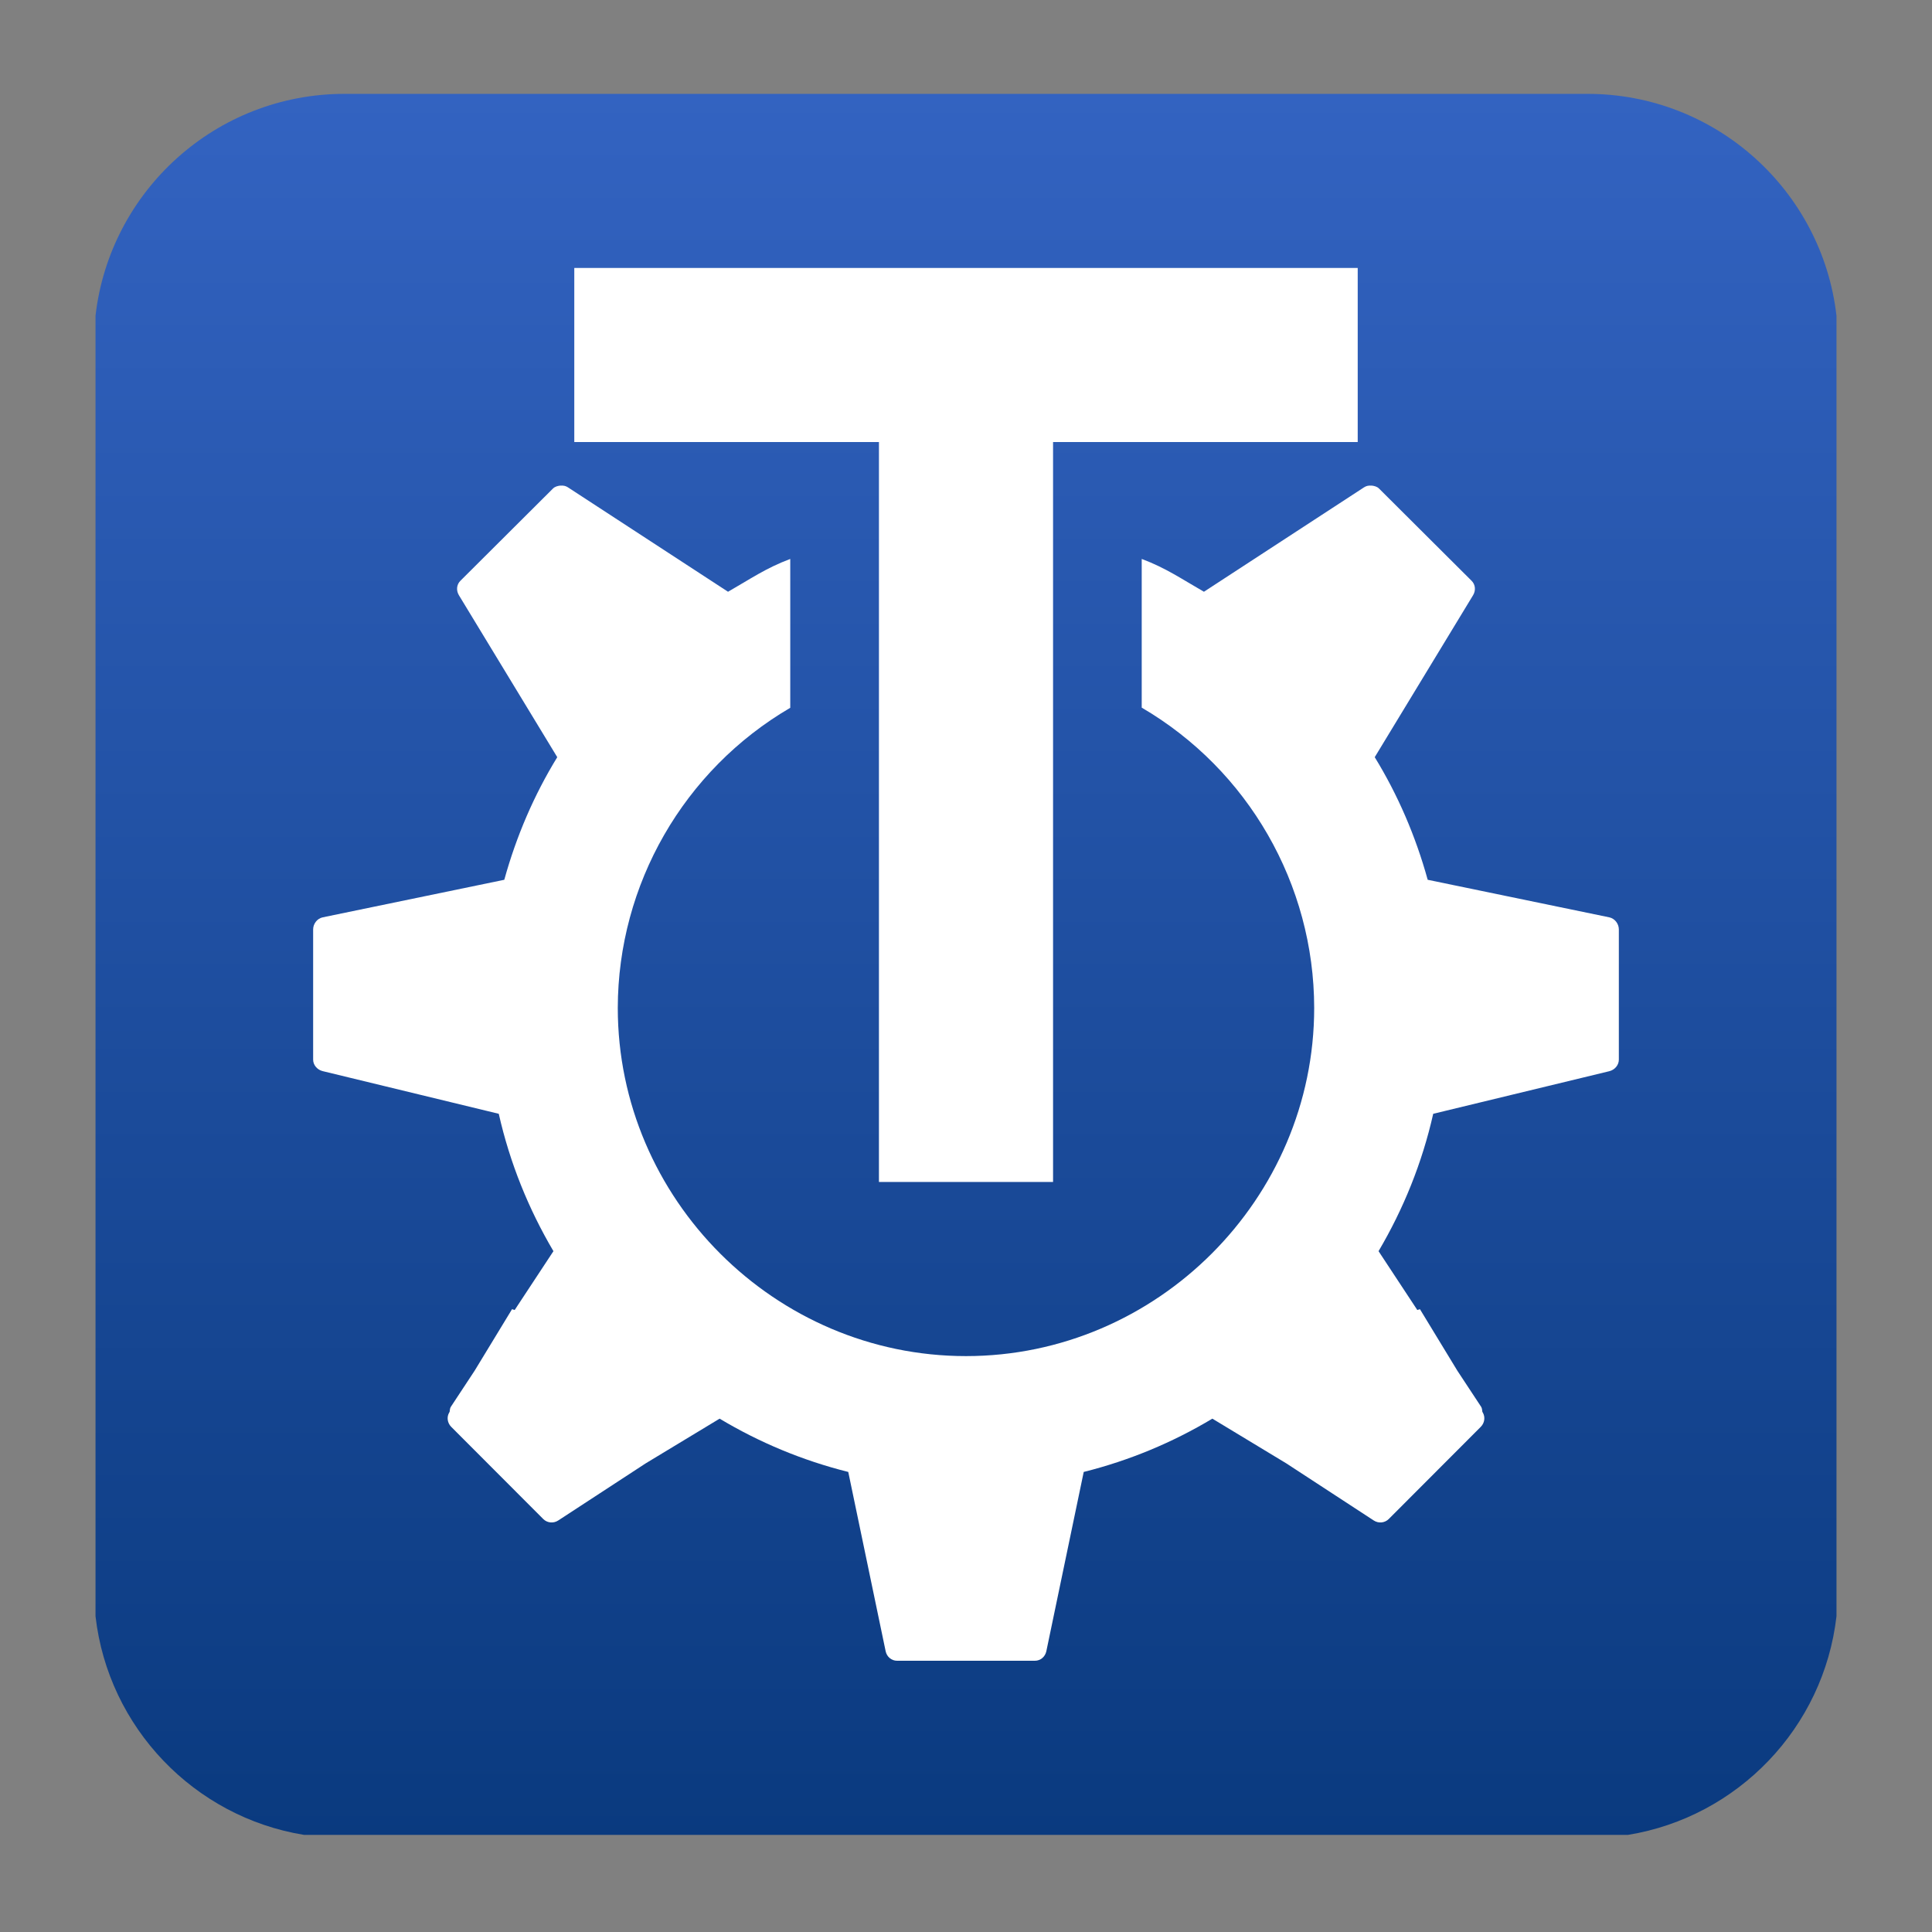 <svg clip-rule="evenodd" fill-rule="evenodd" stroke-linejoin="round" stroke-miterlimit="2" viewBox="0 0 48 48" xmlns="http://www.w3.org/2000/svg">
 <rect x="0" y="0" width="48" height="48" fill="#808080" stroke="none"/>
 <linearGradient id="a" x2="1" gradientTransform="matrix(0 -43.255 43.255 0 24 45.587)" gradientUnits="userSpaceOnUse">
  <stop stop-color="#0a3a7f" offset="0"/>
  <stop stop-color="#3363c1" offset="1"/>
 </linearGradient>
 <path d="m2.373 7.845c.355-3.102 2.991-5.513 6.187-5.513h30.88c3.196 0 5.832 2.411 6.187 5.513v32.31c-.317 2.769-2.451 4.987-5.179 5.432h-32.896c-2.728-.445-4.862-2.663-5.179-5.432z" fill="url(#a)"/>
 <path d="m13.923 12.064c-.066.008-.135.024-.185.074l-2.3 2.292c-.097.096-.107.242-.036.359l2.443 4.023c-.575.937-1.016 1.961-1.316 3.046l-4.511.933c-.137.028-.238.16-.238.3v3.236c0 .137.105.253.238.285l4.374 1.06c.275 1.221.741 2.367 1.358 3.413l-.963 1.462-.065-.021-.93 1.529-.591.897c-.024.038-.023.081-.03.123l-.008.015c-.071.116-.048.264.049.361l2.285 2.289c.1.099.254.113.372.036l2.173-1.419 1.837-1.111c.983.589 2.056 1.039 3.196 1.324l.929 4.455c.029.137.144.236.285.236h3.422c.141 0 .256-.099.285-.236l.929-4.455c1.14-.285 2.213-.735 3.196-1.324l1.837 1.111 2.173 1.419c.118.077.272.063.372-.036l2.285-2.289c.097-.097.12-.245.049-.361l-.008-.015c-.007-.042-.006-.085-.03-.123l-.591-.897-.93-1.529-.065.021-.963-1.462c.617-1.046 1.083-2.192 1.358-3.413l4.374-1.058c.133-.031.238-.15.238-.287v-3.236c0-.14-.101-.272-.238-.3l-4.511-.933c-.3-1.085-.741-2.109-1.316-3.046l2.443-4.023c.071-.117.061-.263-.036-.359l-2.3-2.292c-.05-.05-.119-.066-.185-.074v.002c-.066-.006-.127.002-.186.041l-3.979 2.595c-.551-.315-.945-.591-1.546-.815v3.694c2.648 1.548 4.282 4.392 4.285 7.46 0 4.745-3.905 8.651-8.651 8.651s-8.651-3.906-8.651-8.651c.005-3.066 1.639-5.909 4.285-7.456v-3.698c-.601.224-.995.5-1.546.815l-3.979-2.595c-.059-.039-.12-.047-.186-.041zm7.914-1.081h-7.569v-4.326h19.464v4.326h-7.569v18.383h-4.326z" fill="#fff" fill-rule="nonzero"/>
</svg>
